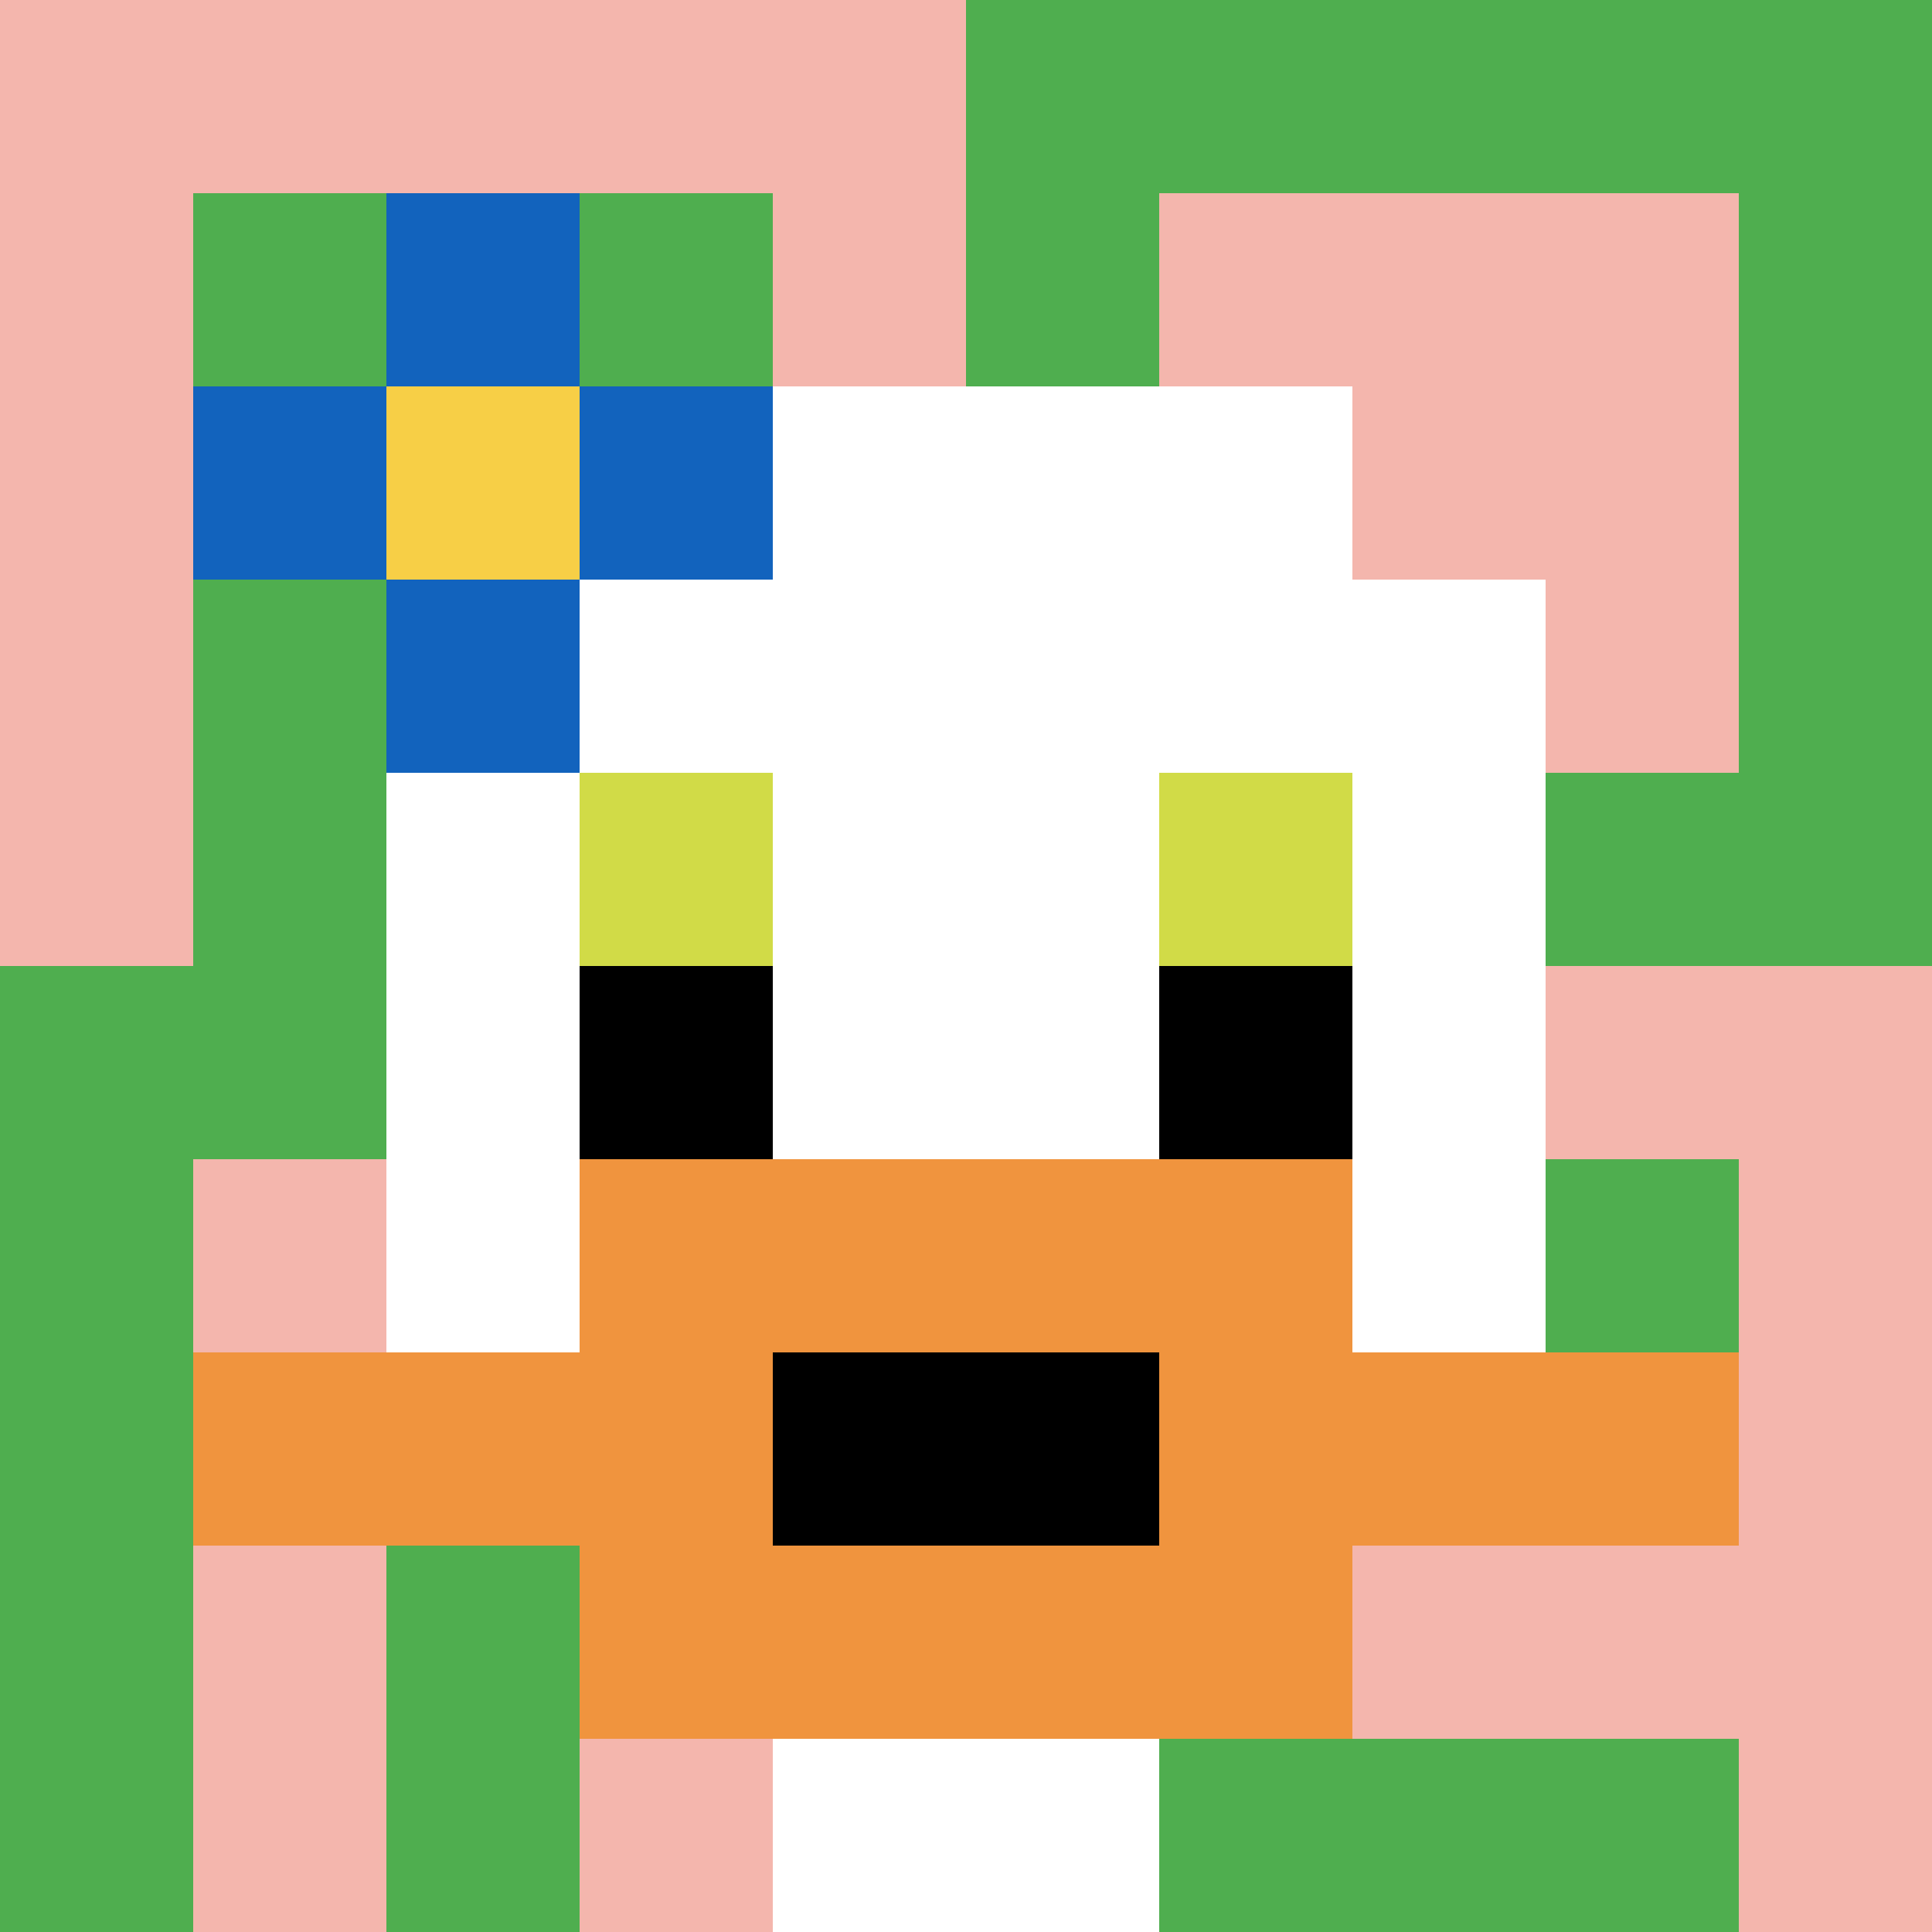 <svg xmlns="http://www.w3.org/2000/svg" version="1.1" width="803" height="803"><title>'goose-pfp-351845' by Dmitri Cherniak</title><desc>seed=351845
backgroundColor=#ffffff
padding=0
innerPadding=0
timeout=4800
dimension=1
border=false
Save=function(){return n.handleSave()}
frame=1647

Rendered at Wed Oct 04 2023 11:45:07 GMT+0800 (中国标准时间)
Generated in &lt;1ms
</desc><defs></defs><rect width="100%" height="100%" fill="#ffffff"></rect><g><g id="0-0"><rect x="0" y="0" height="803" width="803" fill="#4FAE4F"></rect><g><rect id="0-0-0-0-5-1" x="0" y="0" width="401.5" height="80.3" fill="#F4B6AD"></rect><rect id="0-0-0-0-1-5" x="0" y="0" width="80.3" height="401.5" fill="#F4B6AD"></rect><rect id="0-0-2-0-1-5" x="160.6" y="0" width="80.3" height="401.5" fill="#F4B6AD"></rect><rect id="0-0-4-0-1-5" x="321.2" y="0" width="80.3" height="401.5" fill="#F4B6AD"></rect><rect id="0-0-6-1-3-3" x="481.8" y="80.3" width="240.9" height="240.9" fill="#F4B6AD"></rect><rect id="0-0-1-6-1-4" x="80.3" y="481.8" width="80.3" height="321.2" fill="#F4B6AD"></rect><rect id="0-0-3-6-1-4" x="240.9" y="481.8" width="80.3" height="321.2" fill="#F4B6AD"></rect><rect id="0-0-5-5-5-1" x="401.5" y="401.5" width="401.5" height="80.3" fill="#F4B6AD"></rect><rect id="0-0-5-8-5-1" x="401.5" y="642.4" width="401.5" height="80.3" fill="#F4B6AD"></rect><rect id="0-0-5-5-1-5" x="401.5" y="401.5" width="80.3" height="401.5" fill="#F4B6AD"></rect><rect id="0-0-9-5-1-5" x="722.7" y="401.5" width="80.3" height="401.5" fill="#F4B6AD"></rect></g><g><rect id="0-0-3-2-4-7" x="240.9" y="160.6" width="321.2" height="562.1" fill="#ffffff"></rect><rect id="0-0-2-3-6-5" x="160.6" y="240.9" width="481.8" height="401.5" fill="#ffffff"></rect><rect id="0-0-4-8-2-2" x="321.2" y="642.4" width="160.6" height="160.6" fill="#ffffff"></rect><rect id="0-0-1-7-8-1" x="80.3" y="562.1" width="642.4" height="80.3" fill="#F0943E"></rect><rect id="0-0-3-6-4-3" x="240.9" y="481.8" width="321.2" height="240.9" fill="#F0943E"></rect><rect id="0-0-4-7-2-1" x="321.2" y="562.1" width="160.6" height="80.3" fill="#000000"></rect><rect id="0-0-3-4-1-1" x="240.9" y="321.2" width="80.3" height="80.3" fill="#D1DB47"></rect><rect id="0-0-6-4-1-1" x="481.8" y="321.2" width="80.3" height="80.3" fill="#D1DB47"></rect><rect id="0-0-3-5-1-1" x="240.9" y="401.5" width="80.3" height="80.3" fill="#000000"></rect><rect id="0-0-6-5-1-1" x="481.8" y="401.5" width="80.3" height="80.3" fill="#000000"></rect><rect id="0-0-1-2-3-1" x="80.3" y="160.6" width="240.9" height="80.3" fill="#1263BD"></rect><rect id="0-0-2-1-1-3" x="160.6" y="80.3" width="80.3" height="240.9" fill="#1263BD"></rect><rect id="0-0-2-2-1-1" x="160.6" y="160.6" width="80.3" height="80.3" fill="#F7CF46"></rect></g><rect x="0" y="0" stroke="white" stroke-width="0" height="803" width="803" fill="none"></rect></g></g></svg>